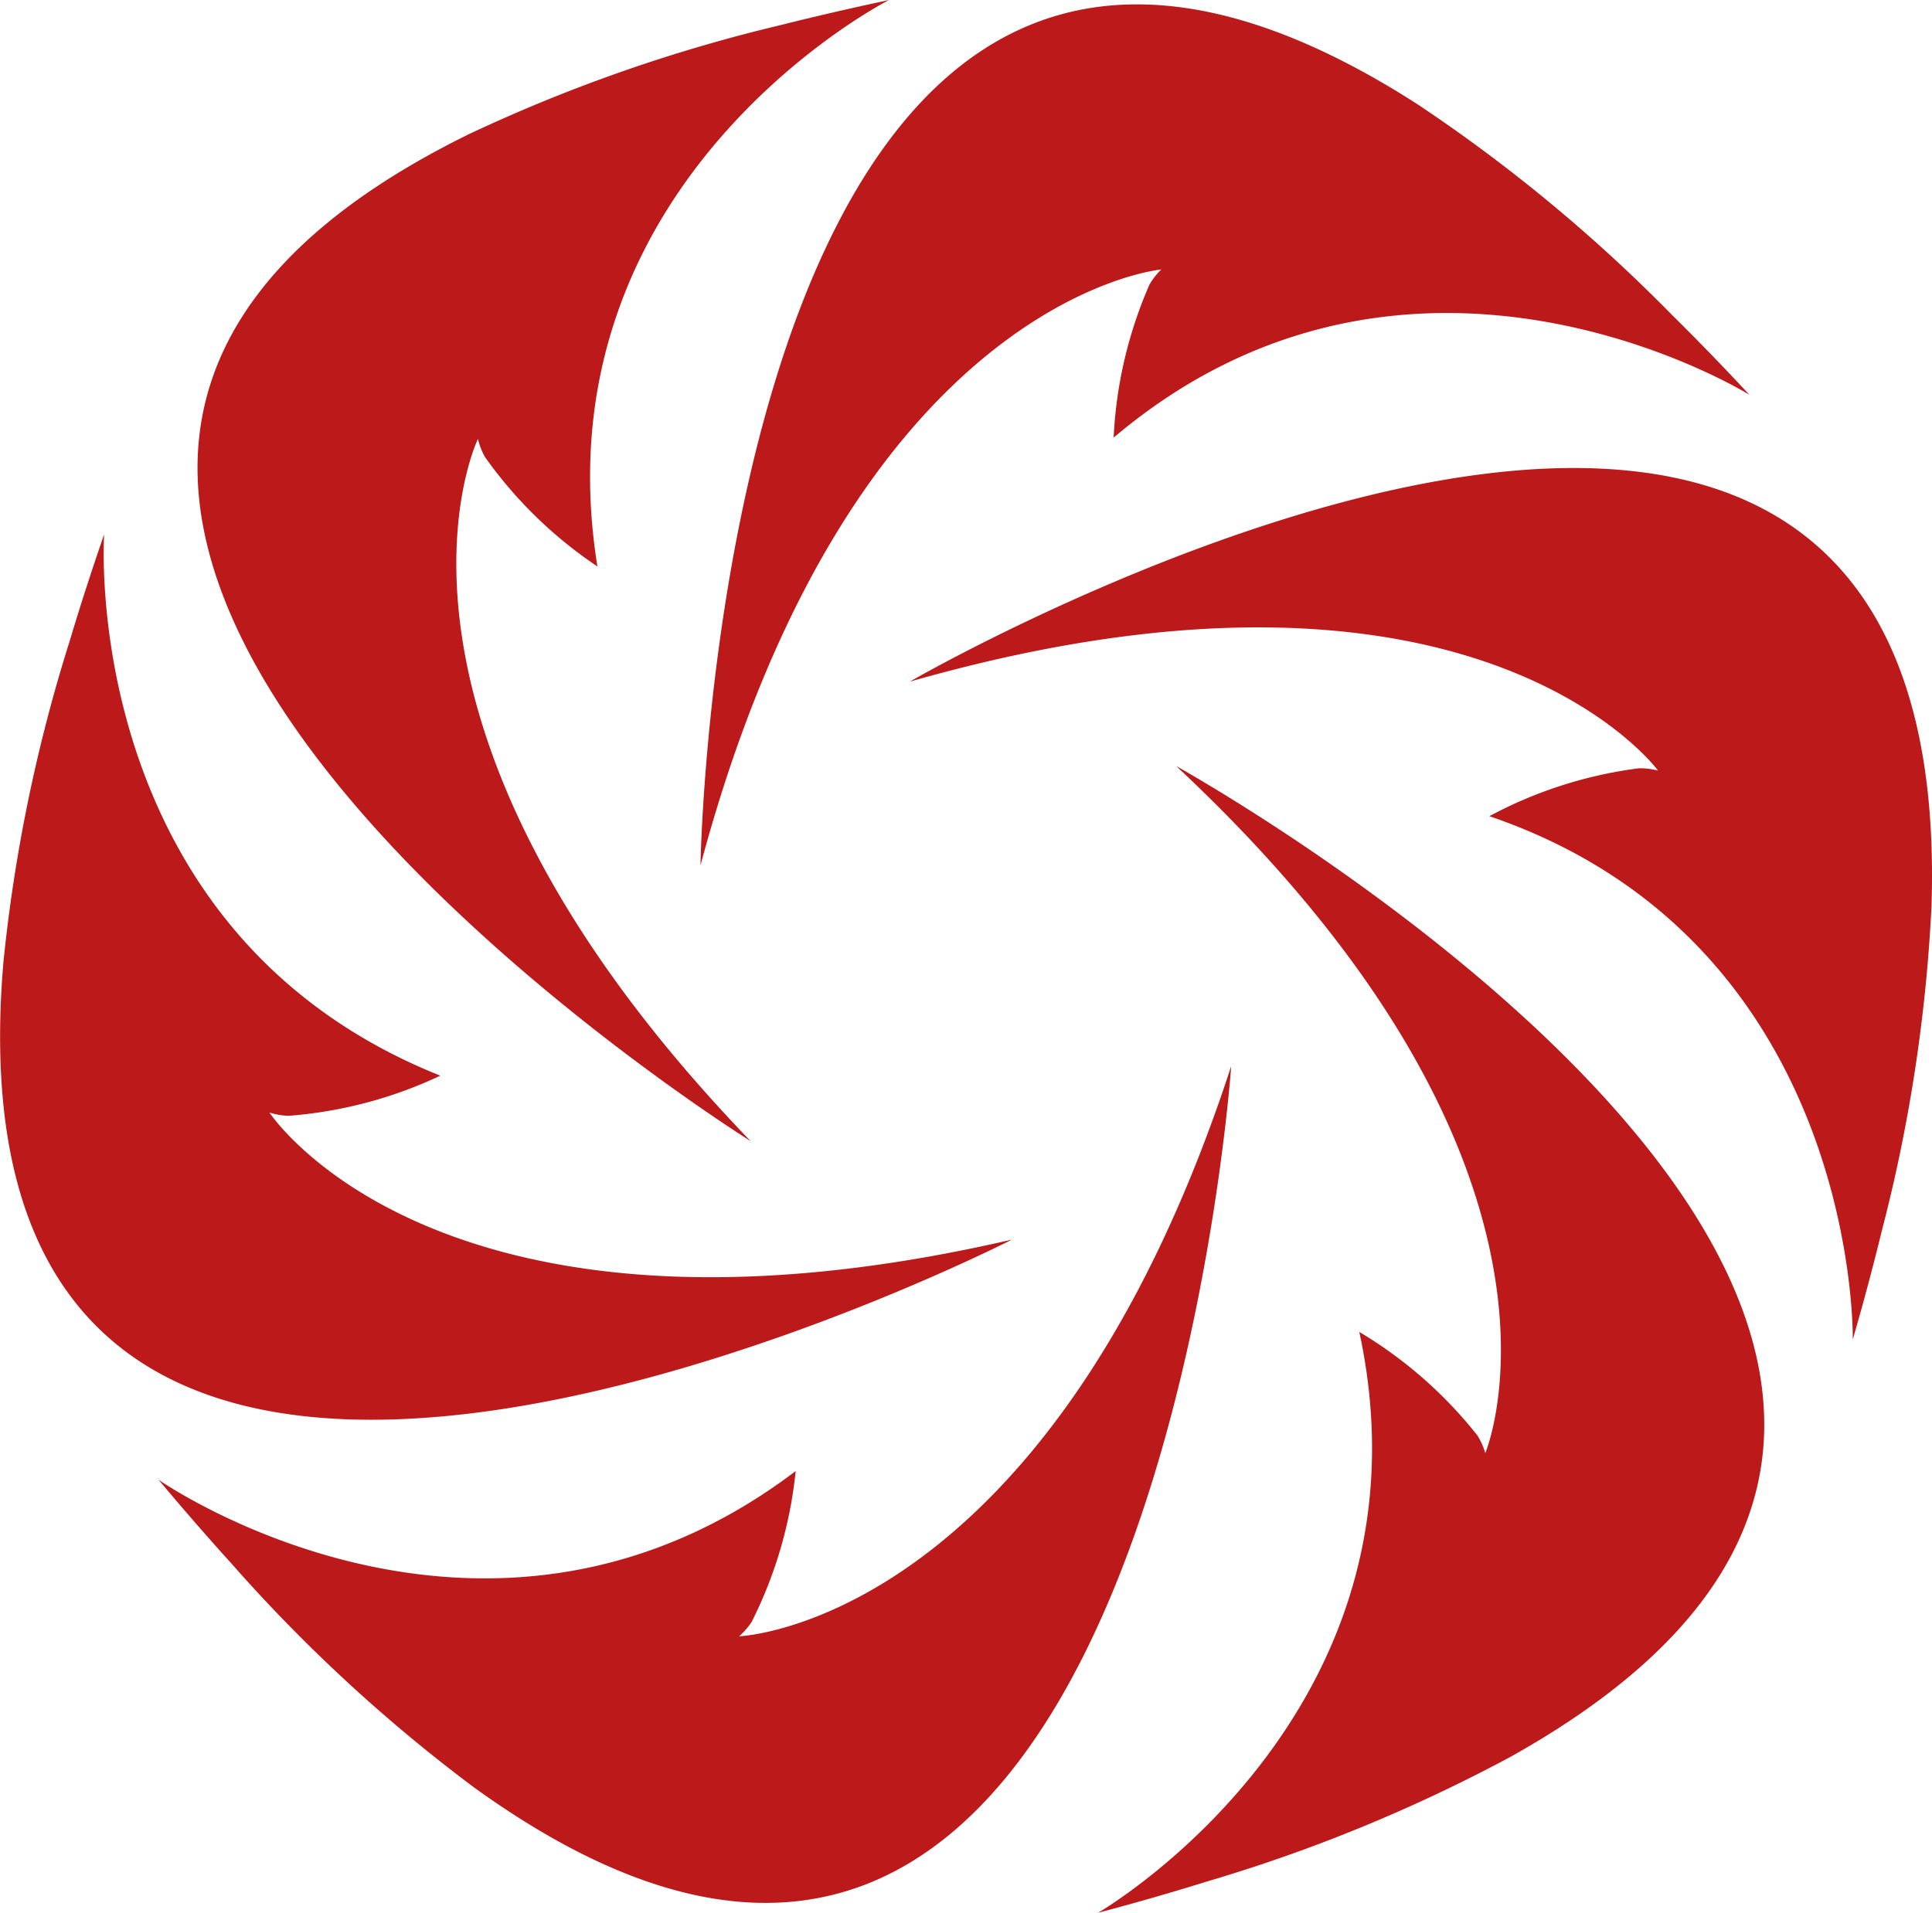 <svg xmlns="http://www.w3.org/2000/svg" width="47.436" height="46.978" viewBox="0 0 47.436 46.978"><g transform="translate(0 0)"><path d="M546.646,210.576l-.01.029c-4.48,13.7-12.074,13.977-12.074,13.977a1.737,1.737,0,0,0,.31-.357,10.608,10.608,0,0,0,1.079-3.7c-7.445,5.64-15.2.515-15.627.223l-.017-.011q.923,1.1,1.805,2.074a39.183,39.183,0,0,0,5.941,5.482c16.17,11.678,18.492-16.392,18.59-17.693A.088.088,0,0,1,546.646,210.576Z" transform="translate(-516.415 -184.397)" fill="#bc1a1a"/><path d="M535.974,181.081a.1.1,0,0,1,.017.011l-.021-.022c-10-10.389-6.673-17.223-6.673-17.223a1.74,1.74,0,0,0,.17.441,10.61,10.61,0,0,0,2.763,2.691c-1.484-9.222,6.681-13.662,7.14-13.9l.018-.01q-1.409.3-2.679.62a39.227,39.227,0,0,0-7.63,2.672C511.178,165.155,534.871,180.383,535.974,181.081Z" transform="translate(-517.562 -153.068)" fill="#bc1a1a"/><path d="M560.853,183.551a.077.077,0,0,1-.018.01l.029-.007c13.865-3.948,18.339,2.194,18.339,2.194a1.764,1.764,0,0,0-.469-.057,10.614,10.614,0,0,0-3.673,1.176c8.839,3.018,8.926,12.313,8.923,12.831,0,.008,0,.013,0,.021q.4-1.383.71-2.657a39.231,39.231,0,0,0,1.223-7.991C586.556,169.134,561.986,182.9,560.853,183.551Z" transform="translate(-538.493 -166.823)" fill="#bc1a1a"/><path d="M572.915,194.408a.1.1,0,0,1-.018-.01l.021.021c10.526,9.852,7.565,16.85,7.565,16.85a1.742,1.742,0,0,0-.193-.432,10.613,10.613,0,0,0-2.9-2.543c1.965,9.131-5.957,13.993-6.4,14.256-.007,0-.01.007-.018.01q1.391-.369,2.643-.76a39.187,39.187,0,0,0,7.479-3.067C598.51,209.015,574.052,195.047,572.915,194.408Z" transform="translate(-544.015 -175.583)" fill="#bc1a1a"/><path d="M549.534,174.45l.009-.029c3.738-13.924,11.306-14.606,11.306-14.606a1.736,1.736,0,0,0-.29.373,10.615,10.615,0,0,0-.879,3.756c7.131-6.032,15.15-1.331,15.592-1.062l.018.01q-.981-1.054-1.914-1.974a39.215,39.215,0,0,0-6.227-5.155c-16.773-10.792-17.585,17.362-17.613,18.666A.071.071,0,0,1,549.534,174.45Z" transform="translate(-532.337 -153.197)" fill="#bc1a1a"/><path d="M536.584,199.227a.07.07,0,0,1,.019-.009l-.03.006c-14.049,3.234-18.2-3.128-18.2-3.128a1.755,1.755,0,0,0,.466.081,10.613,10.613,0,0,0,3.729-.986c-8.673-3.467-8.285-12.753-8.255-13.27,0-.008,0-.013,0-.021q-.47,1.36-.845,2.617a39.213,39.213,0,0,0-1.63,7.918C510.177,212.31,535.419,199.814,536.584,199.227Z" transform="translate(-511.757 -168.774)" fill="#bc1a1a"/></g></svg>